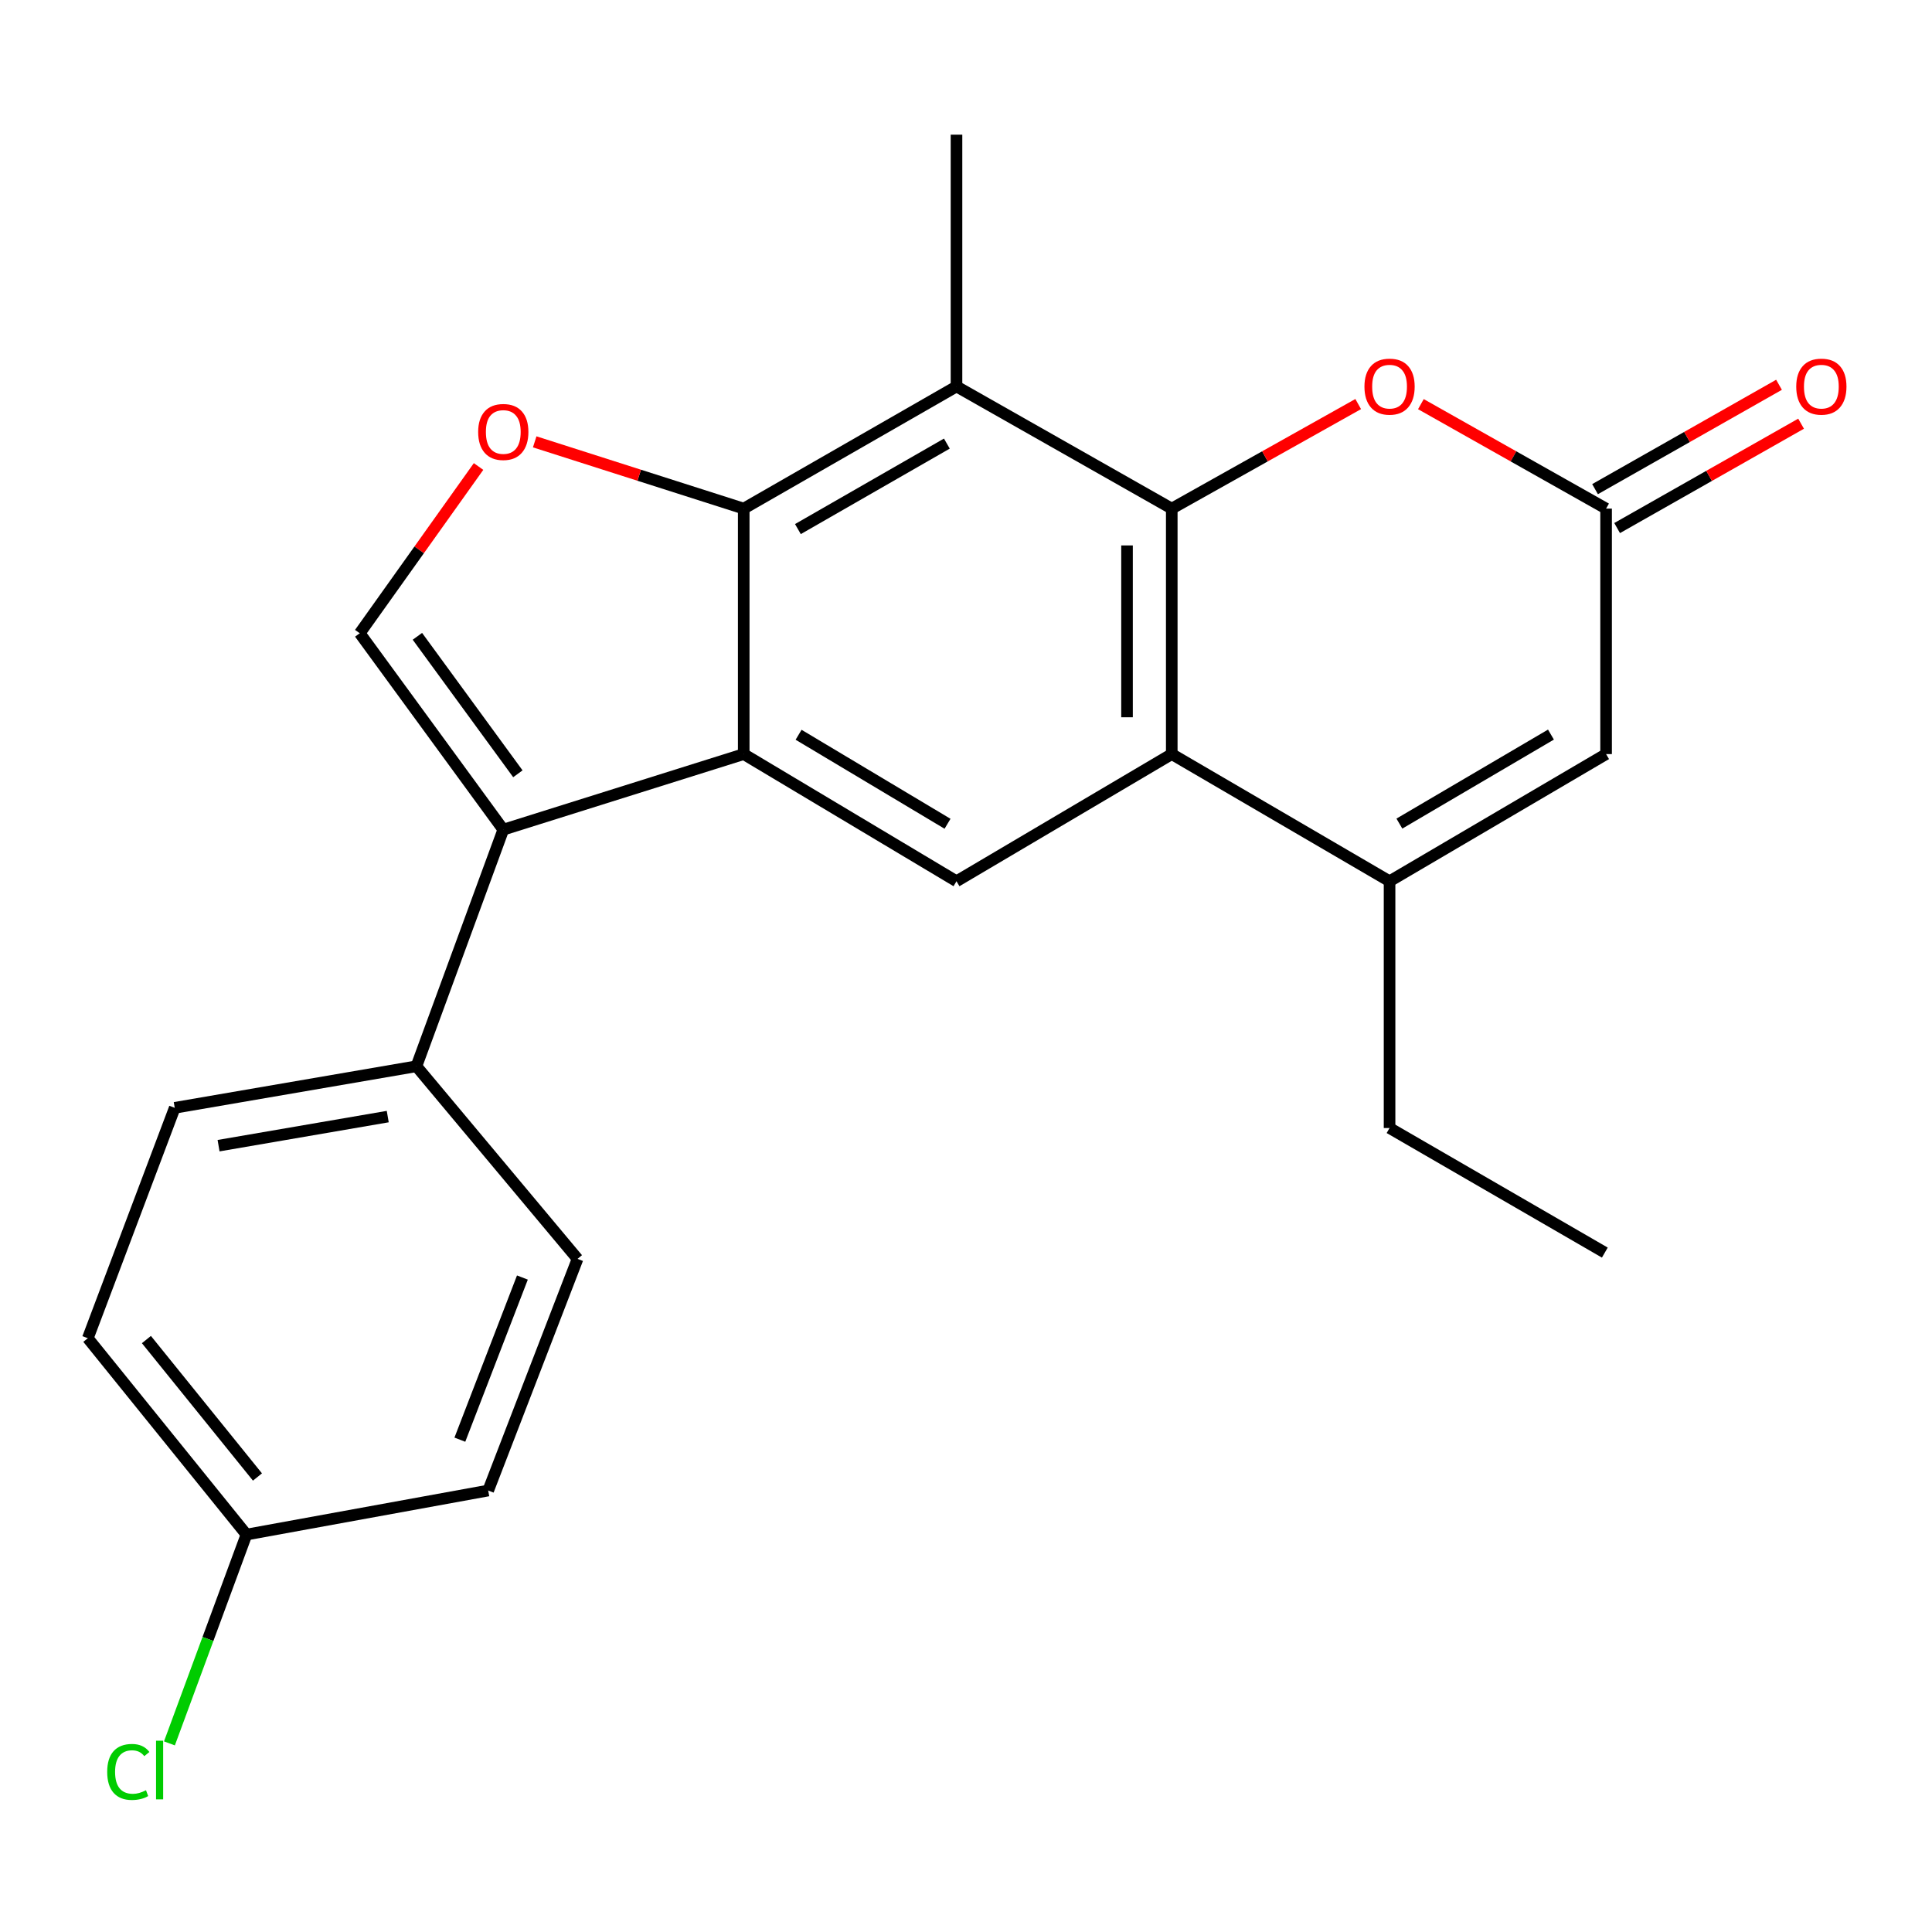 <?xml version='1.0' encoding='iso-8859-1'?>
<svg version='1.1' baseProfile='full'
              xmlns='http://www.w3.org/2000/svg'
                      xmlns:rdkit='http://www.rdkit.org/xml'
                      xmlns:xlink='http://www.w3.org/1999/xlink'
                  xml:space='preserve'
width='1000px' height='1000px' viewBox='0 0 1000 1000'>
<!-- END OF HEADER -->
<rect style='opacity:1.0;fill:#FFFFFF;stroke:none' width='1000' height='1000' x='0' y='0'> </rect>
<path class='bond-2' d='M 606.502,263.254 L 606.502,390.317' style='fill:none;fill-rule:evenodd;stroke:#000000;stroke-width:6px;stroke-linecap:butt;stroke-linejoin:miter;stroke-opacity:1' />
<path class='bond-2' d='M 583.346,282.314 L 583.346,371.258' style='fill:none;fill-rule:evenodd;stroke:#000000;stroke-width:6px;stroke-linecap:butt;stroke-linejoin:miter;stroke-opacity:1' />
<path class='bond-4' d='M 606.502,263.254 L 495.082,200.038' style='fill:none;fill-rule:evenodd;stroke:#000000;stroke-width:6px;stroke-linecap:butt;stroke-linejoin:miter;stroke-opacity:1' />
<path class='bond-8' d='M 606.502,263.254 L 654.752,236.197' style='fill:none;fill-rule:evenodd;stroke:#000000;stroke-width:6px;stroke-linecap:butt;stroke-linejoin:miter;stroke-opacity:1' />
<path class='bond-8' d='M 654.752,236.197 L 703.003,209.14' style='fill:none;fill-rule:evenodd;stroke:#FF0000;stroke-width:6px;stroke-linecap:butt;stroke-linejoin:miter;stroke-opacity:1' />
<path class='bond-0' d='M 384.949,390.317 L 384.949,263.254' style='fill:none;fill-rule:evenodd;stroke:#000000;stroke-width:6px;stroke-linecap:butt;stroke-linejoin:miter;stroke-opacity:1' />
<path class='bond-3' d='M 384.949,390.317 L 260.498,429.425' style='fill:none;fill-rule:evenodd;stroke:#000000;stroke-width:6px;stroke-linecap:butt;stroke-linejoin:miter;stroke-opacity:1' />
<path class='bond-23' d='M 384.949,390.317 L 495.082,456.132' style='fill:none;fill-rule:evenodd;stroke:#000000;stroke-width:6px;stroke-linecap:butt;stroke-linejoin:miter;stroke-opacity:1' />
<path class='bond-23' d='M 413.348,380.312 L 490.441,426.383' style='fill:none;fill-rule:evenodd;stroke:#000000;stroke-width:6px;stroke-linecap:butt;stroke-linejoin:miter;stroke-opacity:1' />
<path class='bond-1' d='M 384.949,263.254 L 495.082,200.038' style='fill:none;fill-rule:evenodd;stroke:#000000;stroke-width:6px;stroke-linecap:butt;stroke-linejoin:miter;stroke-opacity:1' />
<path class='bond-1' d='M 412.997,273.855 L 490.09,229.603' style='fill:none;fill-rule:evenodd;stroke:#000000;stroke-width:6px;stroke-linecap:butt;stroke-linejoin:miter;stroke-opacity:1' />
<path class='bond-5' d='M 384.949,263.254 L 330.857,245.976' style='fill:none;fill-rule:evenodd;stroke:#000000;stroke-width:6px;stroke-linecap:butt;stroke-linejoin:miter;stroke-opacity:1' />
<path class='bond-5' d='M 330.857,245.976 L 276.764,228.699' style='fill:none;fill-rule:evenodd;stroke:#FF0000;stroke-width:6px;stroke-linecap:butt;stroke-linejoin:miter;stroke-opacity:1' />
<path class='bond-6' d='M 606.502,390.317 L 719.234,456.132' style='fill:none;fill-rule:evenodd;stroke:#000000;stroke-width:6px;stroke-linecap:butt;stroke-linejoin:miter;stroke-opacity:1' />
<path class='bond-9' d='M 606.502,390.317 L 495.082,456.132' style='fill:none;fill-rule:evenodd;stroke:#000000;stroke-width:6px;stroke-linecap:butt;stroke-linejoin:miter;stroke-opacity:1' />
<path class='bond-12' d='M 260.498,429.425 L 215.536,551.896' style='fill:none;fill-rule:evenodd;stroke:#000000;stroke-width:6px;stroke-linecap:butt;stroke-linejoin:miter;stroke-opacity:1' />
<path class='bond-25' d='M 260.498,429.425 L 186.205,327.77' style='fill:none;fill-rule:evenodd;stroke:#000000;stroke-width:6px;stroke-linecap:butt;stroke-linejoin:miter;stroke-opacity:1' />
<path class='bond-25' d='M 268.05,400.514 L 216.045,329.355' style='fill:none;fill-rule:evenodd;stroke:#000000;stroke-width:6px;stroke-linecap:butt;stroke-linejoin:miter;stroke-opacity:1' />
<path class='bond-17' d='M 495.082,200.038 L 495.082,69.708' style='fill:none;fill-rule:evenodd;stroke:#000000;stroke-width:6px;stroke-linecap:butt;stroke-linejoin:miter;stroke-opacity:1' />
<path class='bond-7' d='M 247.7,241.464 L 216.953,284.617' style='fill:none;fill-rule:evenodd;stroke:#FF0000;stroke-width:6px;stroke-linecap:butt;stroke-linejoin:miter;stroke-opacity:1' />
<path class='bond-7' d='M 216.953,284.617 L 186.205,327.77' style='fill:none;fill-rule:evenodd;stroke:#000000;stroke-width:6px;stroke-linecap:butt;stroke-linejoin:miter;stroke-opacity:1' />
<path class='bond-20' d='M 719.234,456.132 L 719.234,583.864' style='fill:none;fill-rule:evenodd;stroke:#000000;stroke-width:6px;stroke-linecap:butt;stroke-linejoin:miter;stroke-opacity:1' />
<path class='bond-24' d='M 719.234,456.132 L 831.31,390.317' style='fill:none;fill-rule:evenodd;stroke:#000000;stroke-width:6px;stroke-linecap:butt;stroke-linejoin:miter;stroke-opacity:1' />
<path class='bond-24' d='M 724.319,426.292 L 802.772,380.222' style='fill:none;fill-rule:evenodd;stroke:#000000;stroke-width:6px;stroke-linecap:butt;stroke-linejoin:miter;stroke-opacity:1' />
<path class='bond-10' d='M 735.451,209.185 L 783.38,236.22' style='fill:none;fill-rule:evenodd;stroke:#FF0000;stroke-width:6px;stroke-linecap:butt;stroke-linejoin:miter;stroke-opacity:1' />
<path class='bond-10' d='M 783.38,236.22 L 831.31,263.254' style='fill:none;fill-rule:evenodd;stroke:#000000;stroke-width:6px;stroke-linecap:butt;stroke-linejoin:miter;stroke-opacity:1' />
<path class='bond-11' d='M 831.31,263.254 L 831.31,390.317' style='fill:none;fill-rule:evenodd;stroke:#000000;stroke-width:6px;stroke-linecap:butt;stroke-linejoin:miter;stroke-opacity:1' />
<path class='bond-13' d='M 837.023,273.324 L 884.632,246.313' style='fill:none;fill-rule:evenodd;stroke:#000000;stroke-width:6px;stroke-linecap:butt;stroke-linejoin:miter;stroke-opacity:1' />
<path class='bond-13' d='M 884.632,246.313 L 932.24,219.301' style='fill:none;fill-rule:evenodd;stroke:#FF0000;stroke-width:6px;stroke-linecap:butt;stroke-linejoin:miter;stroke-opacity:1' />
<path class='bond-13' d='M 825.596,253.184 L 873.205,226.173' style='fill:none;fill-rule:evenodd;stroke:#000000;stroke-width:6px;stroke-linecap:butt;stroke-linejoin:miter;stroke-opacity:1' />
<path class='bond-13' d='M 873.205,226.173 L 920.813,199.161' style='fill:none;fill-rule:evenodd;stroke:#FF0000;stroke-width:6px;stroke-linecap:butt;stroke-linejoin:miter;stroke-opacity:1' />
<path class='bond-14' d='M 215.536,551.896 L 90.442,573.405' style='fill:none;fill-rule:evenodd;stroke:#000000;stroke-width:6px;stroke-linecap:butt;stroke-linejoin:miter;stroke-opacity:1' />
<path class='bond-14' d='M 200.696,577.943 L 113.13,593' style='fill:none;fill-rule:evenodd;stroke:#000000;stroke-width:6px;stroke-linecap:butt;stroke-linejoin:miter;stroke-opacity:1' />
<path class='bond-15' d='M 215.536,551.896 L 298.937,651.596' style='fill:none;fill-rule:evenodd;stroke:#000000;stroke-width:6px;stroke-linecap:butt;stroke-linejoin:miter;stroke-opacity:1' />
<path class='bond-18' d='M 90.442,573.405 L 45.455,692.659' style='fill:none;fill-rule:evenodd;stroke:#000000;stroke-width:6px;stroke-linecap:butt;stroke-linejoin:miter;stroke-opacity:1' />
<path class='bond-19' d='M 298.937,651.596 L 252.689,771.493' style='fill:none;fill-rule:evenodd;stroke:#000000;stroke-width:6px;stroke-linecap:butt;stroke-linejoin:miter;stroke-opacity:1' />
<path class='bond-19' d='M 270.395,661.247 L 238.022,745.175' style='fill:none;fill-rule:evenodd;stroke:#000000;stroke-width:6px;stroke-linecap:butt;stroke-linejoin:miter;stroke-opacity:1' />
<path class='bond-16' d='M 127.569,794.289 L 252.689,771.493' style='fill:none;fill-rule:evenodd;stroke:#000000;stroke-width:6px;stroke-linecap:butt;stroke-linejoin:miter;stroke-opacity:1' />
<path class='bond-21' d='M 127.569,794.289 L 107.632,848.333' style='fill:none;fill-rule:evenodd;stroke:#000000;stroke-width:6px;stroke-linecap:butt;stroke-linejoin:miter;stroke-opacity:1' />
<path class='bond-21' d='M 107.632,848.333 L 87.695,902.376' style='fill:none;fill-rule:evenodd;stroke:#00CC00;stroke-width:6px;stroke-linecap:butt;stroke-linejoin:miter;stroke-opacity:1' />
<path class='bond-26' d='M 127.569,794.289 L 45.455,692.659' style='fill:none;fill-rule:evenodd;stroke:#000000;stroke-width:6px;stroke-linecap:butt;stroke-linejoin:miter;stroke-opacity:1' />
<path class='bond-26' d='M 133.263,764.492 L 75.783,693.351' style='fill:none;fill-rule:evenodd;stroke:#000000;stroke-width:6px;stroke-linecap:butt;stroke-linejoin:miter;stroke-opacity:1' />
<path class='bond-22' d='M 719.234,583.864 L 830.654,648.341' style='fill:none;fill-rule:evenodd;stroke:#000000;stroke-width:6px;stroke-linecap:butt;stroke-linejoin:miter;stroke-opacity:1' />
<path  class='atom-6' d='M 247.498 223.583
Q 247.498 216.783, 250.858 212.983
Q 254.218 209.183, 260.498 209.183
Q 266.778 209.183, 270.138 212.983
Q 273.498 216.783, 273.498 223.583
Q 273.498 230.463, 270.098 234.383
Q 266.698 238.263, 260.498 238.263
Q 254.258 238.263, 250.858 234.383
Q 247.498 230.503, 247.498 223.583
M 260.498 235.063
Q 264.818 235.063, 267.138 232.183
Q 269.498 229.263, 269.498 223.583
Q 269.498 218.023, 267.138 215.223
Q 264.818 212.383, 260.498 212.383
Q 256.178 212.383, 253.818 215.183
Q 251.498 217.983, 251.498 223.583
Q 251.498 229.303, 253.818 232.183
Q 256.178 235.063, 260.498 235.063
' fill='#FF0000'/>
<path  class='atom-9' d='M 706.234 200.118
Q 706.234 193.318, 709.594 189.518
Q 712.954 185.718, 719.234 185.718
Q 725.514 185.718, 728.874 189.518
Q 732.234 193.318, 732.234 200.118
Q 732.234 206.998, 728.834 210.918
Q 725.434 214.798, 719.234 214.798
Q 712.994 214.798, 709.594 210.918
Q 706.234 207.038, 706.234 200.118
M 719.234 211.598
Q 723.554 211.598, 725.874 208.718
Q 728.234 205.798, 728.234 200.118
Q 728.234 194.558, 725.874 191.758
Q 723.554 188.918, 719.234 188.918
Q 714.914 188.918, 712.554 191.718
Q 710.234 194.518, 710.234 200.118
Q 710.234 205.838, 712.554 208.718
Q 714.914 211.598, 719.234 211.598
' fill='#FF0000'/>
<path  class='atom-14' d='M 929.729 200.118
Q 929.729 193.318, 933.089 189.518
Q 936.449 185.718, 942.729 185.718
Q 949.009 185.718, 952.369 189.518
Q 955.729 193.318, 955.729 200.118
Q 955.729 206.998, 952.329 210.918
Q 948.929 214.798, 942.729 214.798
Q 936.489 214.798, 933.089 210.918
Q 929.729 207.038, 929.729 200.118
M 942.729 211.598
Q 947.049 211.598, 949.369 208.718
Q 951.729 205.798, 951.729 200.118
Q 951.729 194.558, 949.369 191.758
Q 947.049 188.918, 942.729 188.918
Q 938.409 188.918, 936.049 191.718
Q 933.729 194.518, 933.729 200.118
Q 933.729 205.838, 936.049 208.718
Q 938.409 211.598, 942.729 211.598
' fill='#FF0000'/>
<path  class='atom-22' d='M 55.487 917.147
Q 55.487 910.107, 58.767 906.427
Q 62.087 902.707, 68.367 902.707
Q 74.207 902.707, 77.327 906.827
L 74.687 908.987
Q 72.407 905.987, 68.367 905.987
Q 64.087 905.987, 61.807 908.867
Q 59.567 911.707, 59.567 917.147
Q 59.567 922.747, 61.887 925.627
Q 64.247 928.507, 68.807 928.507
Q 71.927 928.507, 75.567 926.627
L 76.687 929.627
Q 75.207 930.587, 72.967 931.147
Q 70.727 931.707, 68.247 931.707
Q 62.087 931.707, 58.767 927.947
Q 55.487 924.187, 55.487 917.147
' fill='#00CC00'/>
<path  class='atom-22' d='M 80.767 900.987
L 84.447 900.987
L 84.447 931.347
L 80.767 931.347
L 80.767 900.987
' fill='#00CC00'/>
</svg>
